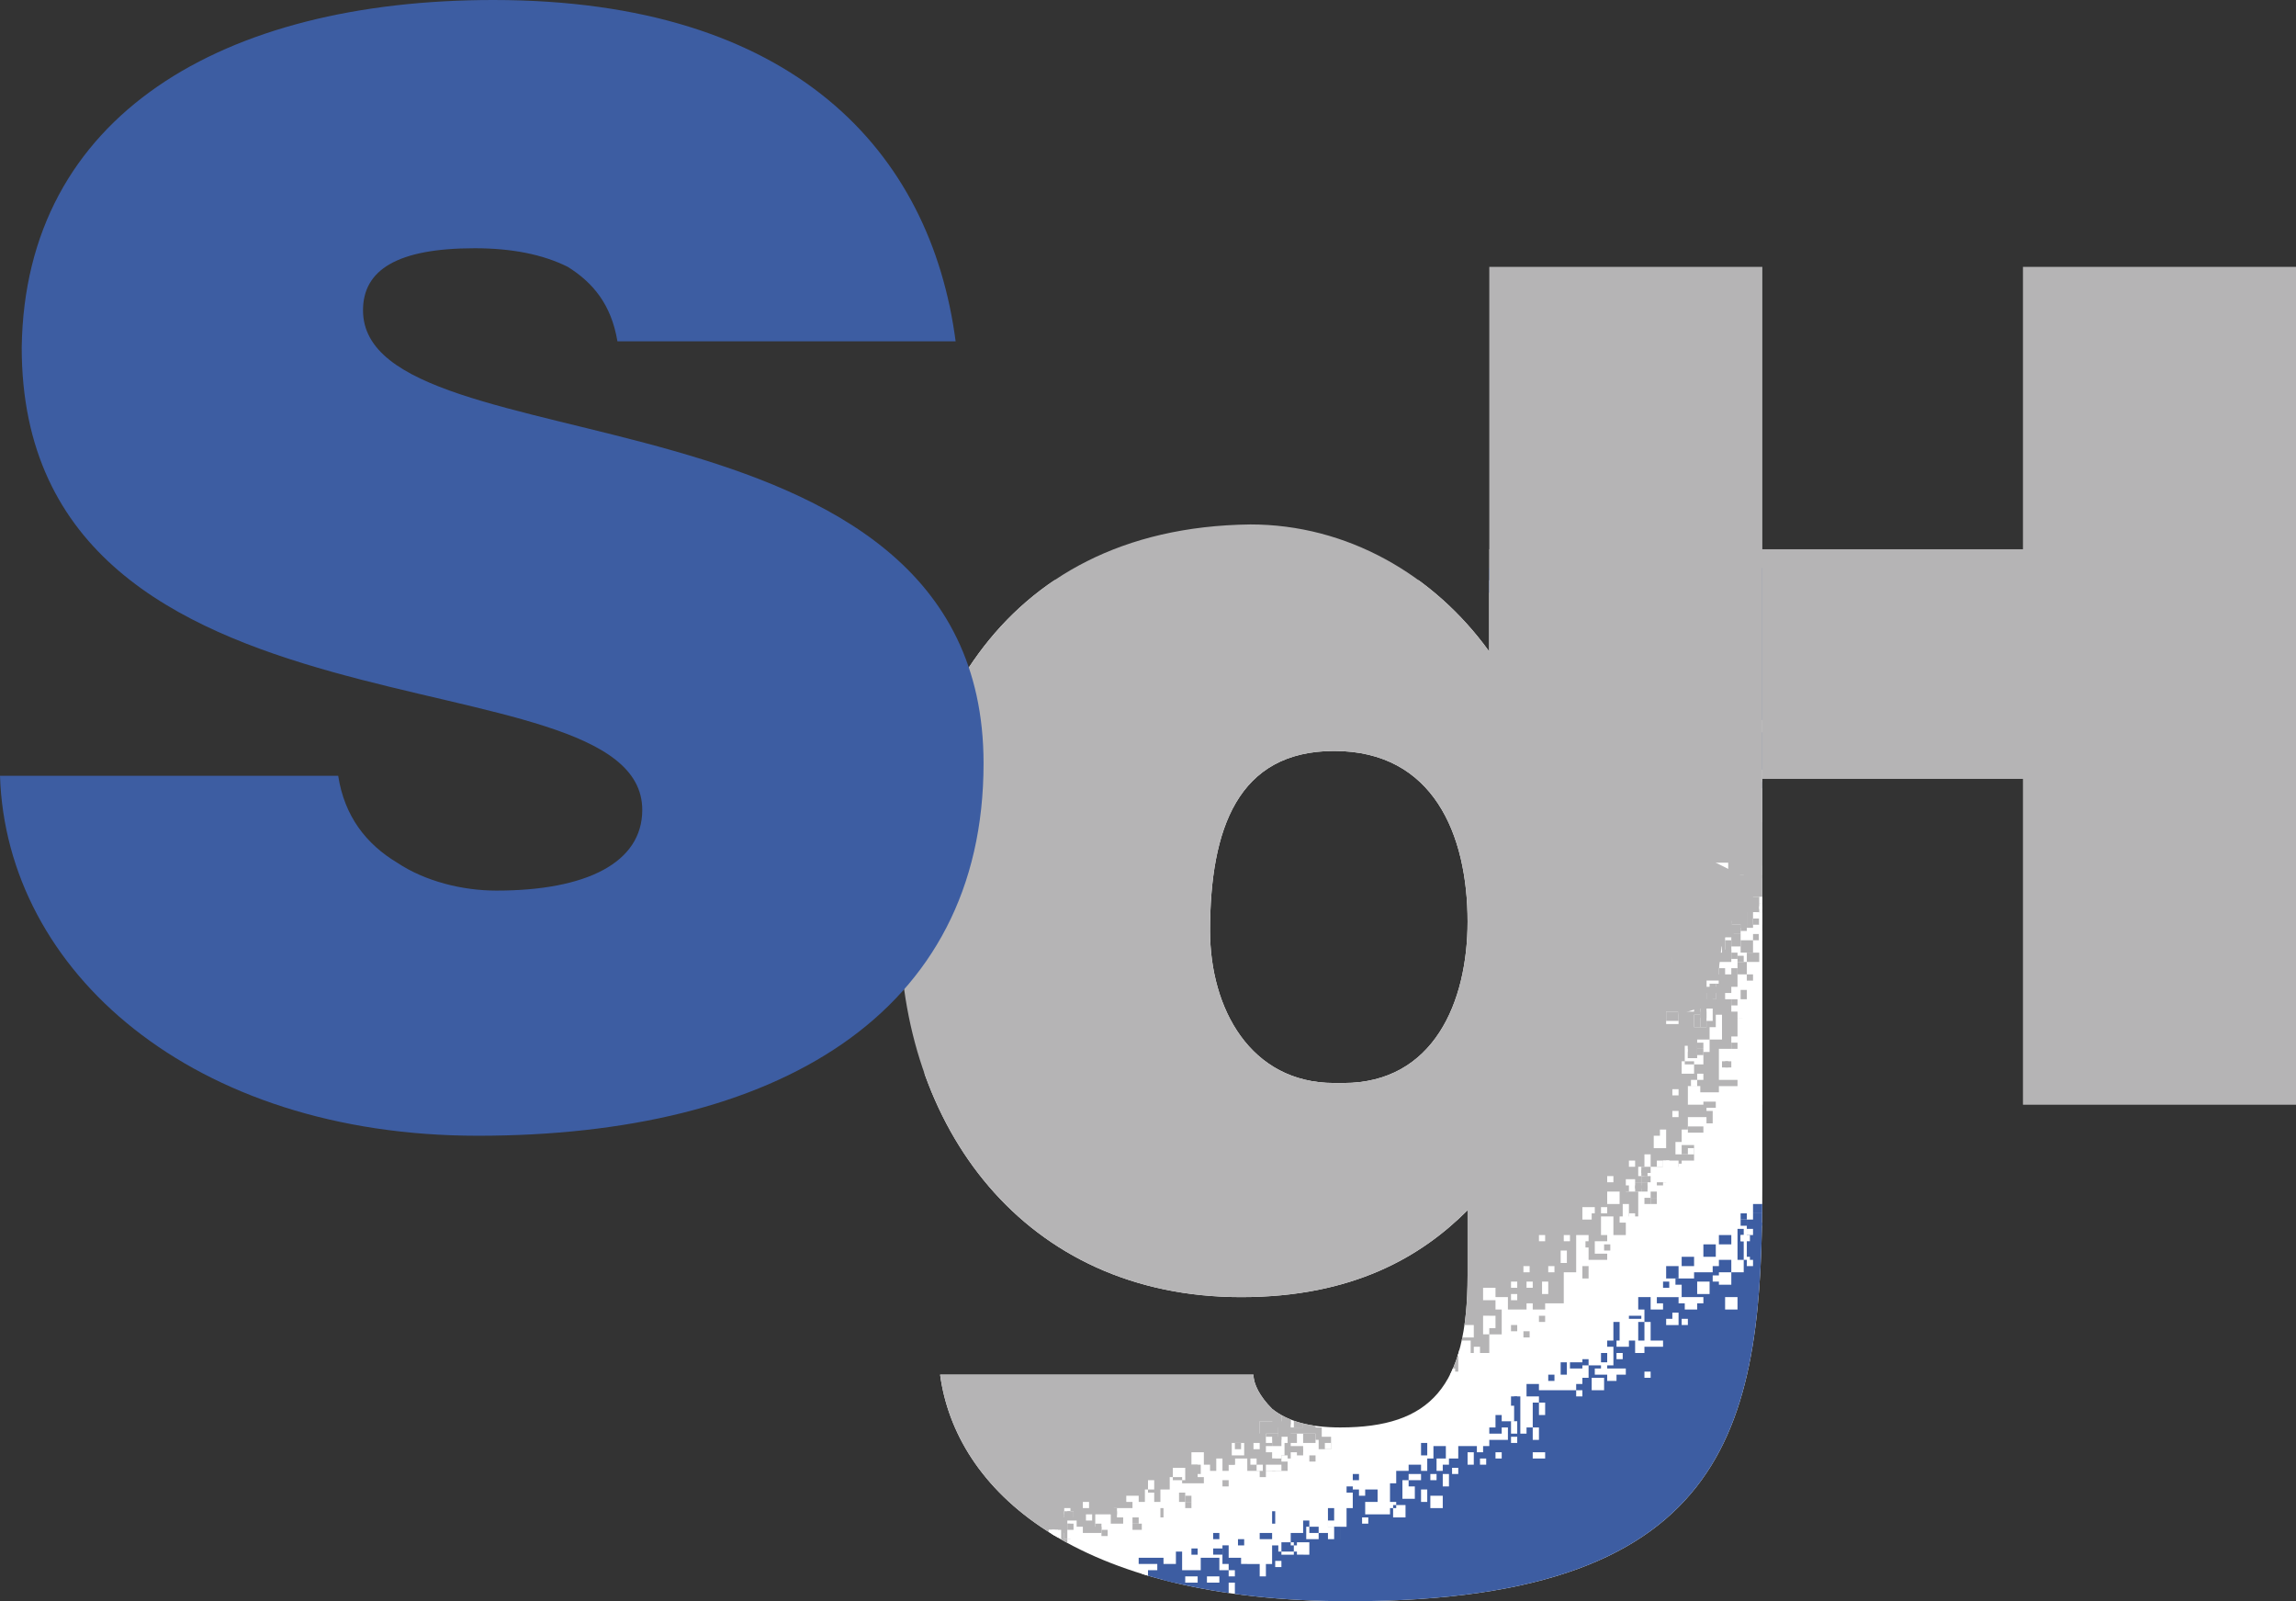 <?xml version="1.0" encoding="utf-8"?>
<!-- Generator: Adobe Illustrator 25.2.0, SVG Export Plug-In . SVG Version: 6.00 Build 0)  -->
<svg version="1.1" id="レイヤー_1" xmlns="http://www.w3.org/2000/svg" xmlns:xlink="http://www.w3.org/1999/xlink" x="0px"
	 y="0px" viewBox="0 0 74 51.6" style="enable-background:new 0 0 74 51.6;" xml:space="preserve">
<rect x="0" y="0" width="74" height="51.6" fill="#333333" stroke="none"/>
<style type="text/css">
	.st0{fill:#B5B4B5;}
	.st1{clip-path:url(#SVGID_2_);fill:#FFFFFF;}
	.st2{clip-path:url(#SVGID_2_);fill:#3D5DA2;}
	.st3{clip-path:url(#SVGID_2_);fill:#B5B4B5;}
	.st4{fill:#3D5DA2;}
</style>
<g>
	<g>
		<polygon class="st0" points="48,35.6 48,8.6 56.8,8.6 56.8,17.7 65.2,17.7 65.2,8.6 74,8.6 74,35.6 65.2,35.6 65.2,25.1 
			56.8,25.1 56.8,35.6 		"/>
		<g>
			<defs>
				<path id="SVGID_1_" d="M43,34.9c-2.7,0-4-2.4-4-4.9c0-3.3,0.9-5.8,4-5.8c3.2,0,4.3,2.7,4.3,5.5c0,2.6-1.1,5.2-4,5.2
					C43.2,34.9,43.1,34.9,43,34.9 M29,29.8c0,6.5,4,12,11,12c3.6,0,5.8-1.3,7.3-2.8v2.1c0,3.6-1.2,4.9-4.1,4.9c-1,0-1.7-0.2-2.2-0.6
					c-0.4-0.4-0.6-0.8-0.6-1.1H30.3c0.5,3.7,4.3,7.3,13.2,7.3c12.5,0,13.3-5.9,13.3-13.5V17.7H48v3.3c-1.8-2.5-4.6-4.1-7.7-4.1
					C32,17,29,23.6,29,29.8"/>
			</defs>
			<clipPath id="SVGID_2_">
				<use xlink:href="#SVGID_1_"  style="overflow:visible;"/>
			</clipPath>
			<rect x="29.8" y="18.7" class="st1" width="28.1" height="34.4"/>
			<polygon class="st2" points="60.4,32.2 60.4,32 60.3,32 60.1,32 60.1,32.2 60.1,32.4 60.3,32.4 60.4,32.4 			"/>
			<rect x="60.3" y="32.6" class="st2" width="0.2" height="0.2"/>
			<polygon class="st2" points="60.3,33.1 60.3,33.2 60.4,33.2 60.4,33.1 60.4,32.9 60.3,32.9 			"/>
			<polygon class="st2" points="60.3,31.2 60.1,31.2 59.9,31.2 59.9,31.4 60.1,31.4 60.3,31.4 			"/>
			<rect x="59.8" y="29.5" class="st2" width="0.2" height="0.2"/>
			<polygon class="st2" points="59.8,32.7 59.8,32.9 59.8,33.1 59.9,33.1 60.1,33.1 60.1,32.9 60.1,32.7 59.9,32.7 			"/>
			<polygon class="st2" points="59.6,31.9 59.6,32 59.6,32.2 59.8,32.2 59.9,32.2 59.9,32 59.9,31.9 59.8,31.9 			"/>
			<polygon class="st2" points="59.6,33.6 59.4,33.6 59.4,33.8 59.6,33.8 59.8,33.8 59.8,33.6 			"/>
			<polygon class="st2" points="59.4,28.8 59.4,28.9 59.6,28.9 59.6,28.8 59.6,28.6 59.4,28.6 			"/>
			<polygon class="st2" points="59.4,31 59.4,31.2 59.6,31.2 59.8,31.2 59.8,31 59.6,31 			"/>
			<rect x="59.4" y="32.6" class="st2" width="0.2" height="0.2"/>
			<polygon class="st2" points="59.2,29.3 59.2,29.5 59.2,29.6 59.4,29.6 59.6,29.6 59.6,29.5 59.6,29.3 59.4,29.3 			"/>
			<polygon class="st2" points="59.2,30.1 59.2,30.3 59.4,30.3 59.6,30.3 59.6,30.1 59.6,30 59.4,30 59.2,30 			"/>
			<rect x="59.2" y="35.7" class="st2" width="0.2" height="0.2"/>
			<polygon class="st2" points="59.1,34.8 59.1,35 59.1,35.1 59.2,35.1 59.4,35.1 59.4,35 59.4,34.8 59.2,34.8 			"/>
			<polygon class="st2" points="59.1,29.3 58.9,29.3 58.7,29.3 58.7,29.5 58.9,29.5 59.1,29.5 			"/>
			<polygon class="st2" points="58.7,28.8 58.7,28.9 58.9,28.9 59.1,28.9 59.1,28.8 58.9,28.8 			"/>
			<rect x="58.7" y="35" class="st2" width="0.2" height="0.2"/>
			<polygon class="st2" points="58.7,35.5 58.7,35.7 58.9,35.7 59.1,35.7 59.1,35.5 59.1,35.3 58.9,35.3 58.7,35.3 			"/>
			<polygon class="st2" points="58.4,36.9 58.2,36.9 58,36.9 58,37 58,37.2 58.2,37.2 58.4,37.2 58.4,37 			"/>
			<polygon class="st2" points="58,36.3 58,36.5 58,36.7 58.2,36.7 58.4,36.7 58.4,36.5 58.4,36.3 58.2,36.3 			"/>
			<polygon class="st2" points="57.7,37.4 57.5,37.4 57.3,37.4 57.3,37.6 57.3,37.7 57.5,37.7 57.7,37.7 57.7,37.6 			"/>
			<rect x="57.2" y="25.2" class="st2" width="0.2" height="0.2"/>
			<polygon class="st2" points="57.2,38.1 57.2,38.2 57.3,38.2 57.5,38.2 57.5,38.1 57.5,37.9 57.3,37.9 57.2,37.9 			"/>
			<polygon class="st2" points="57,25 56.8,25 56.8,25.2 57,25.2 57.2,25.2 57.2,25 			"/>
			<rect x="57" y="25.7" class="st2" width="0.2" height="0.2"/>
			<rect x="57" y="38.4" class="st2" width="0.2" height="0.2"/>
			<rect x="56.7" y="25.2" class="st2" width="0.2" height="0.2"/>
			<polygon class="st2" points="56.5,25 56.5,24.8 56.3,24.8 56.3,25 56.3,25.2 56.5,25.2 			"/>
			<polygon class="st2" points="56.8,39.1 56.8,38.9 56.8,38.8 56.7,38.8 56.5,38.8 56.5,38.9 56.5,39.1 56.7,39.1 			"/>
			<polygon class="st2" points="56.8,39.5 56.8,39.3 56.8,39.1 56.7,39.1 56.5,39.1 56.5,39.3 56.5,39.5 56.7,39.5 			"/>
			<polygon class="st2" points="56.7,40.5 56.7,39.3 56.7,39.3 56.5,39.3 56.3,39.3 56.3,39.3 56.3,40.5 56.5,40.5 			"/>
			<polygon class="st2" points="55.6,23.9 55.6,24.1 55.6,24.3 55.6,24.5 55.8,24.5 56,24.5 56,24.3 56,24.1 56,23.9 55.8,23.9 			
				"/>
			<polygon class="st2" points="55.4,40 55.4,40.1 55.6,40.1 55.8,40.1 55.8,40 55.8,39.8 55.6,39.8 55.4,39.8 			"/>
			<polygon class="st2" points="55.1,23.1 55.1,23.3 55.3,23.3 55.4,23.3 55.4,23.1 55.3,23.1 			"/>
			<polygon class="st2" points="54.9,23.4 54.9,23.6 55.1,23.6 55.1,23.4 55.1,23.3 54.9,23.3 			"/>
			<polygon class="st2" points="54.9,40.1 54.9,40.3 54.9,40.5 55.1,40.5 55.3,40.5 55.3,40.3 55.3,40.1 55.1,40.1 			"/>
			<polygon class="st2" points="54.6,22.6 54.6,22.7 54.6,22.9 54.8,22.9 54.9,22.9 54.9,22.7 54.9,22.6 54.8,22.6 			"/>
			<polygon class="st2" points="54.2,40.6 54.2,40.8 54.4,40.8 54.6,40.8 54.6,40.6 54.6,40.5 54.4,40.5 54.2,40.5 			"/>
			<rect x="54.1" y="21.7" class="st2" width="0.2" height="0.2"/>
			<rect x="54.1" y="22.4" class="st2" width="0.2" height="0.2"/>
			<polygon class="st2" points="53.7,22 53.7,22.2 53.9,22.2 54.1,22.2 54.1,22 53.9,22 			"/>
			<polygon class="st2" points="47.7,18.9 47.7,18.8 47.5,18.8 47.4,18.8 47.4,18.9 47.5,18.9 			"/>
			<polygon class="st2" points="53.7,41 53.7,41.2 53.9,41.2 54.1,41.2 54.1,41 54.1,40.8 53.9,40.8 53.7,40.8 			"/>
			<rect x="53.6" y="41.3" class="st2" width="0.2" height="0.2"/>
			<rect x="56.3" y="39.6" class="st1" width="0.2" height="0.2"/>
			<rect x="56.1" y="39.3" class="st2" width="0.2" height="0.2"/>
			<rect x="56.1" y="39.1" class="st2" width="0.2" height="0.2"/>
			<polygon class="st2" points="52.7,42.4 52.5,42.4 52.5,42.5 52.7,42.5 52.9,42.5 52.9,42.4 			"/>
			<rect x="52.2" y="21" class="st2" width="0.2" height="0.2"/>
			<rect x="48.9" y="19.3" class="st2" width="0.2" height="0.2"/>
			<rect x="48.9" y="19.5" class="st2" width="0.2" height="0.2"/>
			<rect x="47" y="18.6" class="st2" width="0.2" height="0.2"/>
			<rect x="49.4" y="19.8" class="st2" width="0.2" height="0.2"/>
			<polygon class="st2" points="51,44.1 51,43.9 50.8,43.9 50.6,43.9 50.6,44.1 50.8,44.1 			"/>
			<polygon class="st2" points="50.5,44.1 50.5,43.9 50.3,43.9 50.3,44.1 50.3,44.3 50.5,44.3 			"/>
			<rect x="49.9" y="44.3" class="st2" width="0.2" height="0.2"/>
			<polygon class="st2" points="48.9,45.1 48.9,45 48.7,45 48.7,45.1 48.7,45.3 48.9,45.3 			"/>
			<polygon class="st2" points="46,46.7 46,46.5 45.8,46.5 45.8,46.7 45.8,46.9 46,46.9 			"/>
			<rect x="43.6" y="47.5" class="st2" width="0.2" height="0.2"/>
			<rect x="43.4" y="47.9" class="st2" width="0.2" height="0.2"/>
			<rect x="32.7" y="52" class="st2" width="0.2" height="0.2"/>
			<rect x="32.4" y="52.4" class="st2" width="0.2" height="0.2"/>
			<rect x="30" y="53.1" class="st2" width="0.2" height="0.2"/>
			<path class="st2" d="M74.9,18.3h-9h-0.2h-0.2h-0.2h-0.2h-0.2h-0.2h-0.2h-0.2h-0.2h-1.9h-0.2h-0.2H62h-0.2h-0.2h-0.2h-0.2h-0.2H61
				h-0.2h-0.2h-0.2h-0.2h-0.2h-0.2h-0.2h-0.2h-0.2h-0.2h-0.2h-0.2h-0.2h-0.2h-0.2h-0.2H58h-0.2h-0.2h-0.2h-0.2h-0.2H57h-0.2h-0.2
				h-0.2h-0.2h-0.2H56h-0.2h-0.2h-0.2h-0.2h-0.2h-0.2h-0.2h-0.2h-0.2h-0.2h-0.2h-0.2h-0.2h-0.2h-0.2h-0.2H53h-0.2h-0.2h-0.2h-0.2
				h-0.2H52h-0.2h-0.2h-0.2h-0.2h-0.2H51h-0.2h-0.2h-0.2h-0.2h-0.2h-0.2h-0.2h-0.2h-0.2h-0.2h-0.2h-0.2h-0.2h-0.2h-0.2h-0.2H48h-0.2
				h-0.2h-0.2h-0.2h-0.2H47h-0.2h-0.2h-0.2h-0.2v0.2h0.2v0.2h0.2v-0.2h0.2v0.2H47v-0.2h0.2v0.2h0.2h0.2h0.2h0.2H48v0.2v0.2h0.2v0.2
				h0.2v-0.2h0.2h0.2v0.2h0.2h0.2v0.2h0.2h0.2v0.3h0.2v0.2h0.2h0.2h0.2v-0.2h0.2h0.2v0.2V20h0.2v0.2h-0.2v0.2h0.2v0.2h0.2v0.2H51
				v-0.2h0.2v-0.2v-0.2h0.2v0.2v0.2v0.2h0.2h0.2v-0.2v-0.2h0.2v-0.2H52h0.2v0.2h0.2h0.2v0.2h-0.2h-0.2v-0.2H52h-0.2v0.2v0.2H52h0.2
				v0.2h0.2h0.2V21v0.2h0.2v0.2h-0.2v0.2v0.2h0.2v-0.2h0.2H53v0.2v0.2h0.2v-0.2v-0.2h0.2h0.2v-0.2h0.2v0.2v0.2h0.2h0.2v-0.2h0.2
				v-0.2h0.2v0.2v0.2v0.2V22v0.2v0.2h0.2h0.2h0.2h0.2h0.2v0.2v0.2v0.2h0.2h0.2h0.2v0.2v0.2H56v-0.2h0.2h0.2v0.2h-0.2H56v0.2h-0.2
				h-0.2v0.2v0.2h0.2H56v0.2h0.2h0.2v0.2v0.2h-0.2v0.2h0.2h0.2h0.2v0.2v0.2h0.2H57h0.2h0.2h0.2V25v0.2v0.2h-0.2v0.2v0.2v0.2h0.2h0.2
				v-0.2v-0.2v-0.2h0.2H58h0.2v0.2H58h-0.2v0.2v0.2V26h-0.2v0.2h0.2H58V26v-0.2h0.2V26h0.2v-0.2v-0.2h0.2v0.2V26h-0.2v0.2v0.2h0.2
				v0.2v0.2h-0.2v0.2h0.2h0.2v-0.2h0.2v-0.2h0.2h0.2h0.2h0.2h0.2v0.2v0.2V27v0.2h-0.2h-0.2V27v-0.2h-0.2h-0.2h-0.2V27v0.2h0.2h0.2
				v0.2v0.2h0.2h0.2h0.2h0.2v0.2v0.2v0.2h-0.2v-0.2h-0.2h-0.2h-0.2h-0.2v-0.2h-0.2h-0.2v0.2v0.2h0.2h0.2v0.2v0.2h0.2h0.2v-0.2v-0.2
				h0.2v0.2v0.2h0.2h0.2h0.2v-0.2h0.2h0.2h0.2h0.2H61h0.2v0.2H61h-0.2h-0.2h-0.2v0.2v0.2v0.2v0.2h-0.2v-0.2v-0.2v-0.2h-0.2h-0.2v0.2
				v0.2v0.2v0.2h0.2v0.2v0.2h0.2h0.2h0.2h0.2v-0.2v-0.2H61h0.2v0.2v0.2v0.2H61V30h-0.2v-0.2h-0.2h-0.2h-0.2V30v0.2h0.2h0.2h0.2v0.2
				v0.2h-0.2h-0.2h-0.2v0.2h0.2v0.2V31v0.2h0.2h0.2V31v-0.2v-0.2H61h0.2v0.2V31H61v0.2v0.2v0.2h-0.2h-0.2h-0.2h-0.2v0.2v0.2h0.2h0.2
				h0.2H61V32v0.2h-0.2h-0.2v0.2h0.2H61v0.2v0.2h-0.2h-0.2v0.2v0.2v0.2v0.2h-0.2h-0.2h-0.2v0.2v0.2h-0.2h-0.2v0.2h0.2h0.2v0.2v0.2
				h0.2v0.2v0.2h-0.2h-0.2v-0.2h-0.2h-0.2v0.2v0.2h0.2V35v0.2v0.2h-0.2h-0.2v0.2h0.2v0.2v0.2V36h-0.2v0.2v0.2h-0.2h-0.2h-0.2v-0.2
				h0.2h0.2V36v-0.2h-0.2h-0.2V36h-0.2h-0.2v0.2v0.2h0.2v0.2v0.2h-0.2v0.2V37h0.2h0.2h0.2v0.2v0.2h-0.2h-0.2v-0.2h-0.2h-0.2v0.2v0.2
				h0.2h0.2v0.2h-0.2h-0.2h-0.2v-0.2v-0.2H58h-0.2v0.2v0.2h-0.2v0.2v0.2h0.2v0.2h-0.2v0.2v0.2v0.2h-0.2h-0.2h-0.2v0.2v0.2H57h-0.2
				h-0.2v0.2v0.2v0.2v0.2h-0.2V40h0.2v0.2v0.2h-0.2v0.2h-0.2v-0.2v-0.2V40v-0.2v-0.2h-0.2H56v0.2V40v0.2v0.2v0.2h0.2v0.2v0.2H56
				h-0.2v-0.2v-0.2h-0.2h-0.2v0.2h-0.2v0.2h-0.2h-0.2h-0.2V41v0.2h-0.2h-0.2h-0.2v0.2h0.2v0.2v0.2h-0.2h-0.2h-0.2h-0.2v0.2h0.2V42
				v0.2h-0.2h-0.2V42v-0.2h-0.2h-0.2V42v0.2h0.2v0.2v0.2h0.2v0.2v0.2v0.2h0.2h0.2v0.2h-0.2h-0.2h-0.2v-0.2v-0.2v-0.2v-0.2h-0.2H53
				h-0.2v0.2v0.2v0.2h-0.2h-0.2h-0.2v-0.2v-0.2v-0.2h-0.2v0.2v0.2v0.2H52h-0.2v0.2H52v0.2v0.2v0.2h-0.2v-0.2v-0.2h-0.2v0.2v0.2h-0.2
				h-0.2v-0.2h-0.2H51v0.2h0.2v0.2v0.2v0.2H51h-0.2v0.2h-0.2h-0.2h-0.2h-0.2v0.2h0.2h0.2v0.2V45h-0.2h-0.2v-0.2h-0.2h-0.2v-0.2h-0.2
				h-0.2v0.2V45h0.2h0.2v0.2h0.2v0.2v0.2h-0.2v-0.2v-0.2h-0.2v0.2v0.2v0.2v0.2h-0.2h-0.2v-0.2v-0.2v-0.2v-0.2V45h-0.2v0.2v0.2v0.2
				v0.2h-0.2h-0.2v-0.2h-0.2v0.2v0.2h-0.2h-0.2H48V46v0.2h0.2h0.2V46h0.2v0.2v0.2h-0.3H48v0.2h-0.2v0.2h-0.2v-0.2h-0.2h-0.2h-0.2
				v0.2v0.2H47h-0.2h-0.2v-0.2v-0.2h-0.2h-0.2v0.2v0.2h-0.2V47v0.2H46v0.2h-0.2v-0.2h-0.2h-0.2v0.2h-0.2h-0.2v0.2v0.2h-0.2v0.2v0.2
				v0.2h0.2v0.2h-0.2v-0.2h-0.2h-0.2v-0.2v-0.2h-0.2h-0.2v0.2h-0.2v-0.2h-0.2v0.2v0.2v0.2h-0.2v0.2v0.2v0.2h-0.2v0.2v0.2h-0.2v-0.2
				v-0.2h-0.2v-0.2h0.2v-0.2h-0.2v-0.2H43v0.2h-0.2v0.2v0.2v0.2h-0.2h-0.2h-0.2v-0.2v-0.2h-0.2v0.2v0.2H42h-0.2h-0.2v0.2v0.2h0.2
				v0.2h-0.2h-0.2h-0.2v-0.2h-0.2v0.2v0.2v0.2H41h-0.2v0.2v0.2h-0.2v-0.2v-0.2h-0.2h-0.2v0.2h-0.2v0.2h0.2v0.2h0.2v0.2v0.2V51h-0.2
				v-0.2v-0.2v-0.2h-0.2v-0.2h-0.2h-0.2v-0.2v-0.2h-0.2v0.2v0.2v0.2h0.2v0.2h0.2v0.2h-0.2v-0.2h-0.3v-0.2v-0.2h-0.2h-0.2h-0.2v0.2
				v0.2h-0.2h-0.2h-0.2v-0.2v-0.2v-0.2h-0.2v0.2v0.2h-0.2h-0.2v-0.2h-0.2h-0.2h-0.2h-0.2v0.2h0.2h0.2h0.2v0.2h-0.2v0.2V51h0.2h0.2
				v0.2h-0.2h-0.2h-0.2v0.2v0.2h0.2v0.2h-0.2h-0.2v-0.2H37h-0.2v-0.2v-0.2V51H37h0.2v-0.2h0.2v-0.2h-0.2H37v0.2h-0.2h-0.2h-0.2h-0.2
				V51h0.2h0.2v0.2v0.2h-0.2h-0.2v0.2h0.2v0.2v0.2h-0.2h-0.2v-0.2H36v-0.2v-0.2h-0.2v0.2v0.2h-0.2h-0.2h-0.2v0.2h-0.2V52h0.2v0.2
				v0.2h0.2v0.2h-0.2h-0.2v-0.2h-0.2h-0.2v-0.2h-0.2h-0.2v0.2h-0.2h-0.2v-0.2h-0.2h-0.2v0.2h-0.2v0.2v0.2h-0.2v-0.2h-0.2h-0.2h-0.2
				h-0.2v0.2v0.2h-0.2v0.2v0.2h-0.2h-0.2v-0.2h0.2v-0.2h-0.2H32h-0.2h-0.2h-0.2v0.2v0.2h-0.2v0.2h-0.2h-0.3v-0.2h-0.7v0.2h-1v0.2
				h-0.2h-0.2v0.2h-0.2v0.2h0.2h0.2h2.2h0.2h0.2h0.2h0.2H32h0.2h0.2h0.2h0.2h0.2h0.2h0.2h0.2h0.2h0.2h0.2h0.2h0.2h0.2h0.2h0.2h0.2
				h0.2h0.2h0.2h0.2h0.2H36h0.2h0.2h0.2h0.2h0.2H37h0.2h0.2h0.2h0.2h0.2h0.2h0.2h0.2h0.2h0.2h0.2h0.2h0.2h0.2h0.2h0.2h0.2h0.2h0.2
				h0.2h0.2h0.2H41h0.2h0.2h0.2h0.2h0.2H42h0.2h0.2h0.2h0.2h0.2H43h0.2h0.2h0.2h0.2h0.2h0.2h0.2h0.2h0.2h0.2h0.2h0.2h0.2h0.2h0.2
				h0.2H46h0.2h0.2h0.2h0.2h0.2H47h0.2h0.2h0.2h0.2h0.2H48h0.2h0.2h0.2h0.2h0.2h0.2h0.2h0.2h0.2h0.2h0.2h0.2h0.2h0.2h0.2h0.2H51h0.2
				h0.2h0.2h0.2h0.2H52h0.2h0.2h0.2h0.2h0.2H53h0.2h0.2h0.2h0.2h0.2h0.2h0.2h0.2h0.2h0.2h0.2h0.2h0.2h0.2h0.2h0.2H56h0.2h0.2h0.2
				h0.2h0.2H57h0.2h0.2h0.2h0.2h0.2H58h0.2h0.2h0.2h0.2h0.2h0.2h0.2h0.2h0.2h0.2h0.2h0.2h0.2h0.2h0.2h0.2H61h0.2h0.2h0.2h0.2h0.2H62
				h0.2h0.2h0.2h1.9h0.2h0.2h0.2h0.2h0.2h0.2h0.2h0.2H66h9L74.9,18.3z M37,50.6v0.2 M56.8,23.4v0.2h-0.2v0.2h-0.2h-0.2v-0.2h0.2
				v-0.2v-0.2h0.2h0.2V23.4z M57.3,24.5h-0.2v-0.2h0.2V24.5z M58.9,26.2h-0.2V26h0.2V26.2z M59.1,25.5h-0.2h-0.2v-0.2h0.2h0.2h0.2
				v0.2H59.1z M59.4,26.4h-0.2v-0.2h0.2V26.4z M60.1,26.2h-0.2h-0.2V26h0.2h0.2V26.2z M60.6,27.6h-0.2v0.2h-0.2v-0.2v-0.2h0.2h0.2
				V27.6z M61,27.9h-0.2v-0.2H61V27.9z M35.6,52v0.2h-0.2V52v-0.2h0.2V52z M36.2,52.2v0.2H36h-0.2v-0.2V52H36h0.2V52.2z M36.8,52
				v0.2h-0.2V52v-0.2h0.2V52z M37.9,52h-0.2v-0.2h0.2V52z M38.1,51.5h-0.2v-0.2h0.2V51.5z M38.2,51v-0.2h0.2h0.2V51h-0.2H38.2z
				 M38.7,51.5v0.2h-0.2h-0.2v-0.2v-0.2h0.2h0.2V51.5z M39.3,51h-0.2h-0.2v-0.2h0.2h0.2V51z M39.8,51.2v0.2h-0.2v-0.2V51h0.2V51.2z
				 M41.3,50.5h-0.2v-0.2h0.2V50.5z M41.7,49.9v0.2h-0.2h-0.2v-0.2v-0.2h0.2h0.2V49.9z M42.2,49.9v0.2H42h-0.2v-0.2v-0.2H42h0.2
				V49.9z M42.5,49.4v0.2h-0.2h-0.2v-0.2v-0.2h0.2h0.2V49.4z M43.2,49.4v0.2H43h-0.2v-0.2v-0.2H43h0.2V49.4z M44.1,49.1h-0.2v-0.2
				h0.2V49.1z M44.8,48.6v0.2h-0.2h-0.2h-0.2h-0.2v-0.2v-0.2h0.2h0.2h0.2h0.2V48.6z M45.3,48.7v0.2h-0.2h-0.2v-0.2v-0.2h0.2h0.2
				V48.7z M45.6,47.7h-0.2v0.2h0.2v0.2v0.2h-0.2h-0.2v-0.2v-0.2v-0.2h0.2v-0.2h0.2h0.2v0.2H45.6z M46,48.2v0.2h-0.2v-0.2v-0.2H46
				V48.2z M46.1,47.5h0.2v0.2h-0.2V47.5z M46.5,48.4v0.2h-0.2h-0.2v-0.2v-0.2h0.2h0.2V48.4z M46.7,47.7v0.2h-0.2v-0.2v-0.2h0.2V47.7
				z M46.7,47.2h-0.2v0.2h-0.2v-0.2V47h0.2h0.2V47.2z M47,47.5h-0.2v-0.2H47V47.5z M47.5,47v0.2h-0.2V47v-0.2h0.2V47z M47.9,47.2
				h-0.2V47h0.2V47.2z M48.4,47h-0.2v-0.2h0.2V47z M48.9,46.5h-0.2v-0.2h0.2V46.5z M48.9,46v0.2h-0.2V46v-0.2h0.2V46z M49.2,46.2
				h-0.2V46h0.2V46.2z M49.4,46.2V46h0.2v0.2v0.2h-0.2V46.2z M49.8,47h-0.2h-0.2v-0.2h0.2h0.2V47z M51,45h-0.2v-0.2H51V45z
				 M51.1,44.6H51v-0.2h0.2V44.6z M51.7,44.6v0.2h-0.2h-0.2v-0.2v-0.2h0.2h0.2V44.6z M52.3,44.3h-0.2v0.2H52h-0.2v-0.2h-0.2h-0.2
				v-0.2h0.2v-0.2h0.2v0.2H52h0.2h0.2V44.3z M52.3,43.8h-0.2v-0.2h0.2V43.8z M52.5,43.4h-0.2h-0.2v-0.2h0.2h0.2V43.4z M52.9,43.6
				h-0.2v-0.2v-0.2h0.2H53v0.2v0.2H52.9z M53.2,44.4H53v-0.2h0.2V44.4z M54.1,42.5v0.2h-0.2h-0.2v-0.2h0.2v-0.2h0.2V42.5z
				 M54.4,42.7h-0.2v-0.2h0.2V42.7z M54.9,42h-0.2v0.2h-0.2h-0.2V42h-0.2v-0.2h0.2h0.2h0.2h0.2V42z M55.1,41.5v0.2h-0.2h-0.2v-0.2
				v-0.2h0.2h0.2V41.5z M55.4,41.3h-0.2v-0.2h0.2V41h0.2h0.2v0.2v0.2h-0.2H55.4z M56,42v0.2h-0.2h-0.2V42v-0.2h0.2H56V42z
				 M56.5,40.8h-0.2v-0.2h0.2V40.8z M56.8,39.3H57h0.2v0.2H57h-0.2V39.3z M57.2,40.5v0.2H57h-0.2v-0.2v-0.2H57h0.2V40.5z M57.5,40
				v0.2h-0.2h-0.2V40v-0.2h0.2h0.2V40z M57.7,39.4h-0.2h-0.2v-0.2h0.2h0.2V39.4z M58,39.6h-0.2v-0.2H58V39.6z M58.4,39.1v0.2h-0.2
				H58v-0.2v-0.2h0.2h0.2V39.1z M58.5,38.1v0.2h-0.2h-0.2v-0.2v-0.2h0.2h0.2V38.1z M59.1,38.2h-0.2h-0.2v-0.2h0.2h0.2V38.2z
				 M59.6,36.9V37v0.2h-0.2V37v-0.2v-0.2h0.2V36.9z M59.9,35.8V36h-0.2v-0.2v-0.2h0.2V35.8z M60.4,34.4v-0.2v-0.2h0.2v0.2v0.2v0.2
				h-0.2V34.4z M60.4,36v0.2h-0.2h-0.2V36v-0.2h0.2h0.2V36z M60.8,35v0.2h-0.2h-0.2V35v-0.2h0.2h0.2V35z M60.8,33.8v0.2h-0.2h-0.2
				v-0.2h0.2v-0.2h0.2V33.8z M61.1,33.4v0.2H61v-0.2v-0.2h0.2V33.4z M61.1,33.1H61v-0.2h0.2V33.1z M61.3,31.9h-0.2v-0.2h0.2V31.9z
				 M61.3,30.5h-0.2v-0.2h0.2V30.5z"/>
			<polygon class="st2" points="41.1,48.9 41.1,48.7 41,48.7 41,48.9 41,49.1 41.1,49.1 			"/>
			<polygon class="st2" points="41,49.6 41,49.4 40.8,49.4 40.6,49.4 40.6,49.6 40.8,49.6 			"/>
			<rect x="39.9" y="49.6" class="st2" width="0.2" height="0.2"/>
			<polygon class="st2" points="39.4,50.1 39.4,49.9 39.3,49.9 39.1,49.9 39.1,50.1 39.3,50.1 			"/>
			<rect x="39.1" y="49.4" class="st2" width="0.2" height="0.2"/>
			<rect x="38.4" y="49.9" class="st2" width="0.2" height="0.2"/>
			<rect x="37.5" y="50.9" class="st2" width="0.4" height="0.2"/>
			<rect x="36.8" y="50.7" class="st1" width="0.2" height="0.2"/>
			<polygon class="st2" points="31,52.9 30.8,52.9 30.6,52.9 30.6,53.1 30.8,53.1 31,53.1 31.2,53.1 31.2,52.9 			"/>
			<polygon class="st2" points="34.6,51.8 34.6,51.7 34.6,51.5 34.8,51.5 34.8,51.7 34.9,51.7 34.9,51.5 34.9,51.3 34.8,51.3 
				34.6,51.3 34.4,51.3 34.3,51.3 34.3,51.5 34.3,51.7 34.3,51.8 34.4,51.8 			"/>
			<polygon class="st2" points="33.4,51.8 33.4,51.7 33.2,51.7 33.2,51.8 33.2,52 33.4,52 			"/>
			<polygon class="st2" points="28.8,53.2 28.6,53.2 28.6,53.4 28.6,53.6 28.8,53.6 28.8,53.4 			"/>
			<polygon class="st2" points="32,52.7 32,52.5 32,52.4 31.9,52.4 31.9,52.5 31.9,52.7 31.9,52.9 32,52.9 			"/>
			<rect x="31.2" y="53.1" class="st2" width="0.2" height="0.2"/>
			<rect x="56.1" y="39.8" class="st1" width="0.2" height="0.2"/>
			<rect x="56.1" y="39.8" class="st1" width="0.3" height="0.2"/>
			<polygon class="st3" points="56.1,31.9 56.1,32 56.1,32.2 56.3,32.2 56.3,32 56.3,31.9 			"/>
			<path class="st3" d="M57.1,27.6V16.5H28.7v27.1l0,7.9h1.4h0.2v0.2h0.2h0.2v-0.2v-0.2v-0.2V51v-0.2h0.2V51v0.2v0.2H31h0.2v-0.2V51
				v-0.2h0.2h0.2V51v0.2h0.2h0.2V51v-0.2H32v-0.2v-0.2h0.2h0.2v0.2h0.2h0.2v0.2V51v0.2h0.2V51v-0.2h0.2v-0.2v-0.2h0.2v-0.2h-0.2
				h-0.2v-0.2v-0.2h0.2h0.2v0.2l0.2-0.5l0.2,0.2v-0.2v-0.2h0.2h0.2v0.2v0.2h0.2v-0.2l0-0.5h0.3v0.2h0.2v0.2h0.2h0.2h0.2v-0.2h-0.2
				v-0.2v-0.2h0.2h0.2h0.2v-0.2h0.2v-0.2h0.2H36v0.2h0.5v-0.2h-0.2v-0.2h0.2h0.2v0.2h0.2v-0.2v-0.2H37h0.2v0.2v0.2h0.2v-0.2v-0.2
				h0.3v-0.2v-0.2h0.2h0.2v0.2h0.7v0v-0.2h-0.2v-0.2v-0.2h-0.2v-0.2v-0.2h0.2h0.2v0.2v0.2h0.2v0.2h0.2h0.2h0.2v-0.2h0.2v-0.2v-0.2
				V47h0.2h0.2v0.2v0.2h0.2h0.2v0.2h0.2h0v-0.2h0.3V47H41v-0.2h-0.2v-0.2H41v-0.2h-0.2v-0.2v-0.2l-0.2,0.2V46v-0.2h0.2H41V46h0.2
				v0.2v0.2h0.2v0.2v0.2v0.2h0.2v-0.2h0.2h0.2v-0.2h-0.2h-0.2v-0.2v-0.2h0.2h0.2v0.2H42v-0.2h0.2h0.2v0.2h0.2v-0.2V46h-0.2v-0.2
				h-0.2v-0.2v-0.2h0.2h0.2v-0.2h0.2h0.2v0.2H43h0.2v-0.2v-0.2h0.2V45h0.2v-0.2h0.2h0.2v-0.2v-0.2h0.2h0.2v0.2v0.2h-0.2h-0.2V45v0.2
				h-0.2h-0.2v0.2h0.2h0.2h0.2v-0.2h0.2V45h0.2h0.2h0.2v-0.2h0.2h0.2v-0.2v-0.2h0.2h0.2h0.2h0.2H46h0.2v-0.2v-0.2H46v0.2h-0.2h-0.2
				h-0.2v-0.2v-0.2h0.2h0.2v-0.2H46h0.2h0.2v0.2v0.2h0.2h0.2v0.2h0.2v-0.2v-0.2v-0.2H47v-0.2v-0.2h0.2h0.2v0.2v0.2h0.2h0.2h0.2v-0.2
				v-0.2v-0.2h-0.2v-0.2v-0.2v-0.2h0.2H48h0.2v0.2v0.2H48v0.2h0.2h0.2v-0.2v-0.2v-0.2v-0.2h-0.2v-0.2v-0.2h0.2h0.2v0.2v0.2h0.2h0.2
				h0.2v-0.2v-0.2V42h0.2v0.2h0.2h0.2V42h0.2h0.2h0.2v-0.2v-0.2v-0.2v-0.2v-0.2h0.2h0.2V41v-0.2h0.2V41v0.2h0.2V41H51h0.2v-0.2H51
				h-0.2v-0.2v-0.2v-0.2H51h0.2v0.2v0.2h0.2h0.2h0.2v-0.2h-0.2h-0.2v-0.2v-0.2V40h0.2h0.2v-0.2h-0.2v-0.2v-0.2v-0.2h0.2h0.2v0.2v0.2
				v0.2H52h0.2h0.2v-0.2v-0.2h-0.2v-0.2h0.2h0.2h0.2v-0.2v-0.2v-0.2v-0.2h-0.2h-0.2v-0.2v-0.2h0.2h0.2v-0.2v-0.2h0.2v-0.2v-0.2H53
				h0.2v0.2v0.2h0.2h0.2v-0.2h0.2v0.2h0.2h0.2v-0.2h0.2h0.2v-0.2h-0.2h-0.2h-0.2v-0.2v-0.2h0.2V37v-0.2v-0.2v-0.2h0.2v-0.2v-0.2V36
				h0.2h0.2h0.2v0.2h0.2V36v-0.2h-0.2v-0.2h-0.2h-0.2h-0.2v-0.2v-0.2v-0.2h0.2h0.2v0.2h0.2h0.2h0.2v-0.2V35h0.2h0.2h0.2v-0.2h-0.2
				h-0.2h-0.2v-0.2v-0.2v-0.2v-0.2v-0.2h0.2h0.2v-0.2v-0.2h0.2v-0.2v-0.2v-0.2h0.2H56v-0.2h-0.2v-0.2v-0.2h-0.2h-0.2h-0.2v-0.2h0.2
				v-0.2h-0.2h-0.2V32v-0.2v-0.2h0.2h0.2v0.2V32h0.2h0.2v-0.2H56v-0.2v-0.2v-0.2h-0.2v0.2h-0.2h-0.2v-0.2v-0.2h0.2h0.2V31v-0.2v-0.2
				h-0.2v-0.2v-0.2h0.2v-0.2h-0.2h-0.2h-0.2V30v-0.2h-0.2V30h-0.2v-0.2v-0.2v-0.2h-0.2v-0.2h0.2v-0.2v-0.2v-0.2h-0.2h-0.2h-0.2v-0.2
				v-0.2h-0.2v-0.2h0.2h0.2v0.2v0.2h0.2v-0.2h0.2h0.2v0.2v0.2h0.2h0.2v-0.2v-0.2h-0.2v-0.2v-0.2H57L57.1,27.6 M35.1,48.6h-0.2v-0.2
				h0.2V48.6z M37.2,47.9v0.2H37v-0.2v-0.2h0.2V47.9z M38.2,47.5v0.2h-0.2h-0.2v-0.2v-0.2h0.2h0.2V47.5z M39.4,47.2v0.2h-0.2v-0.2
				V47h0.2V47.2z M40.1,46.7v0.2h-0.2h-0.2v-0.2v-0.2h0.2h0.2V46.7z M40.5,47.2h-0.2V47h0.2V47.2z M40.6,46.7h-0.2v-0.2h0.2V46.7z
				 M41.5,45.8h-0.2v-0.2h0.2V45.8z M42,45.8V46h-0.2h-0.2v-0.2v-0.2h0.2H42V45.8z M43,45v0.2h-0.2h-0.2V45v-0.2h0.2H43V45z
				 M44.8,44.4v0.2h-0.2h-0.2v-0.2v-0.2h0.2h0.2V44.4z M45.1,43.9h-0.2v0.2h-0.2v-0.2h0.2v-0.2h0.2V43.9z M46,43.6h-0.2v-0.2H46
				V43.6z M46.8,43.4v0.2h-0.2h-0.2v-0.2v-0.2h0.2h0.2V43.4z M46.8,42.9v0.2h-0.2h-0.2v-0.2v-0.2h0.2h0.2V42.9z M47.5,42.9v0.2h-0.2
				h-0.3v-0.2v-0.2h0.3h0.2V42.9z M48.2,41.7v0.2H48h-0.2v-0.2v-0.2H48h0.2V41.7z M48.9,41.9h-0.2v-0.2h0.2V41.9z M48.9,41.5h-0.2
				v-0.2h0.2V41.5z M49.1,40.8h0.2V41h-0.2V40.8z M49.4,41.5h-0.2v-0.2h0.2V41.5z M49.6,39.8h0.2V40h-0.2V39.8z M49.9,41.5v0.2h-0.2
				v-0.2v-0.2h0.2V41.5z M50.1,41h-0.2v-0.2h0.2V41z M50.5,40.5v0.2h-0.2v-0.2v-0.2h0.2V40.5z M50.6,40h-0.2v-0.2h0.2V40z
				 M51.8,37.9H52v0.2h-0.2V37.9z M51.1,40v0.2H51h-0.2V40v-0.2H51h0.2V40z M51.3,39.1v0.2h-0.2H51v-0.2v-0.2h0.2h0.2V39.1z
				 M51.8,39.1h-0.2v-0.2h0.2V39.1z M52.2,38.6v0.2H52h-0.2v-0.2v-0.2H52h0.2V38.6z M52.5,38.8v0.2v0.2h-0.2v-0.2v-0.2H52.5z
				 M52.7,37.6h-0.2v-0.2h0.2V37.6z M53.2,36.9H53v-0.2h0.2V36.9z M53.2,36.9H53v-0.2h0.2V36.9z M54.4,29.8h-0.2v-0.2v-0.2h0.2h0.2
				v0.2v0.2H54.4z M54.6,30.3h-0.2v-0.2h0.2V30.3z M54.4,32.2h0.2v0.2v0.2h-0.2h-0.2v-0.2v-0.2H54.4z M54.6,32.9v-0.2h0.2v-0.2h0.2
				h0.2v0.2v0.2h-0.2v0.2h-0.2h-0.2V32.9z M54.8,32h0.2v0.2h-0.2V32z M54.9,31.5v0.2v0.2h-0.2h-0.2v-0.2v-0.2v-0.2h-0.2v-0.2h0.2
				v0.2h0.2h0.2V31.5z M54.8,30.5v0.2v0.2h-0.2v-0.2v-0.2H54.8z M54.4,28.9h0.2v0.2v0.2h-0.2v-0.2h-0.2v-0.2H54.4z M53.9,30.8h0.2
				V31h-0.2V30.8z M54.1,32.6v0.2v0.2h-0.2h-0.2v-0.2v-0.2h0.2H54.1z M53.9,30.1V30v-0.2h0.2V30v0.2H53.9z M53.7,36.7v0.2V37h-0.2
				h-0.2v-0.2v-0.2h0.2v-0.2h0.2V36.7z M54.1,36h-0.2v-0.2h0.2V36z M54.1,35.3h-0.2v-0.2h0.2V35.3z M54.2,34.4v-0.2h0.2h0.2v0.2v0.2
				h-0.2h-0.2 M54.9,34.8h-0.2V35h-0.2v-0.2h0.2v-0.2h0.2V34.8z M55.3,33.1v-0.2v-0.2h0.2v0.2v0.2v0.2v0.2h-0.2h-0.2v0.2v0.2h-0.2
				v0.2v0.2h-0.2h-0.2h-0.2v-0.2v-0.2v-0.2h0.2h0.2v-0.2h0.2h0.2v-0.2v-0.2H55.3z M55.3,31v0.2h-0.2h-0.2V31v-0.2h0.2h0.2V31z
				 M55.3,30.5h0.2v0.2h-0.2V30.5z"/>
			<rect x="55.8" y="32.2" class="st3" width="0.2" height="0.2"/>
			<rect x="55.3" y="31.7" class="st3" width="0.2" height="0.2"/>
			<rect x="55.3" y="31.9" class="st3" width="0.2" height="0.7"/>
			<rect x="54.8" y="32.4" class="st3" width="0.2" height="0.7"/>
			<rect x="55.4" y="31.2" class="st3" width="0.2" height="1.4"/>
			<rect x="55.1" y="31.7" class="st3" width="0.2" height="0.5"/>
			<rect x="55.8" y="33.6" class="st3" width="0.2" height="0.2"/>
			<rect x="55.5" y="34.2" class="st3" width="0.2" height="0.2"/>
			<rect x="55.1" y="34.1" class="st3" width="0.2" height="0.2"/>
			<rect x="55.6" y="34.2" class="st3" width="0.2" height="0.2"/>
			<rect x="54.4" y="33.6" class="st3" width="0.2" height="0.2"/>
			<rect x="54.4" y="33.6" class="st3" width="0.3" height="0.5"/>
			<rect x="54.4" y="33.9" class="st3" width="0.2" height="0.2"/>
			<rect x="54.7" y="33.6" class="st3" width="0.2" height="0.2"/>
			<rect x="54.7" y="33.8" class="st3" width="0.2" height="0.2"/>
			<rect x="54.6" y="32.7" class="st3" width="0.2" height="0.4"/>
			<rect x="54.8" y="32.6" class="st3" width="0.2" height="0.2"/>
			<rect x="56.5" y="30.1" class="st3" width="0.2" height="0.2"/>
			<rect x="56.3" y="28.9" class="st3" width="0.2" height="0.2"/>
			<rect x="56.7" y="28.9" class="st3" width="0.2" height="0.2"/>
			<rect x="56.8" y="28.9" class="st3" width="0.2" height="0.2"/>
			<rect x="55.8" y="30.7" class="st3" width="0.2" height="0.2"/>
			<rect x="56" y="30.8" class="st3" width="0.2" height="0.2"/>
			<rect x="56.3" y="31.4" class="st3" width="0.2" height="0.2"/>
			<rect x="55.6" y="30.3" class="st3" width="0.2" height="0.4"/>
			<rect x="56.1" y="29.8" class="st3" width="0.2" height="0.2"/>
			<rect x="55.4" y="28.9" class="st2" width="0.2" height="0.2"/>
			<polygon class="st3" points="54.9,35.5 54.9,35.7 55.1,35.7 55.3,35.7 55.3,35.5 55.1,35.5 			"/>
			<polygon class="st3" points="54.6,36.3 54.4,36.3 54.4,36.5 54.6,36.5 54.8,36.5 54.9,36.5 54.9,36.3 54.8,36.3 			"/>
			<polygon class="st3" points="54.6,37 54.6,36.9 54.4,36.9 54.2,36.9 54.2,37 54.2,37.2 54.4,37.2 54.6,37.2 			"/>
			<polygon class="st3" points="53.4,38.1 53.4,38.2 53.6,38.2 53.7,38.2 53.7,38.1 53.6,38.1 			"/>
			<rect x="51.7" y="40.1" class="st3" width="0.2" height="0.2"/>
			<rect x="47.7" y="43.6" class="st1" width="0.2" height="0.2"/>
			<rect x="47.5" y="43.6" class="st1" width="0.2" height="0.2"/>
			<rect x="47.5" y="43.4" class="st1" width="0.2" height="0.2"/>
			<rect x="49.6" y="42.4" class="st3" width="0.2" height="0.2"/>
			<rect x="49.1" y="42.9" class="st3" width="0.2" height="0.2"/>
			<rect x="48.7" y="42.7" class="st3" width="0.2" height="0.2"/>
			<rect x="46.9" y="43.5" class="st1" width="0.2" height="0.2"/>
			<rect x="46.7" y="44.1" class="st1" width="0.2" height="0.2"/>
			<polygon class="st3" points="44.6,45.3 44.6,45.4 44.6,45.6 44.8,45.6 45,45.6 45,45.4 45,45.3 44.8,45.3 			"/>
			<rect x="45.5" y="45.1" class="st3" width="0.2" height="0.2"/>
			<rect x="45.7" y="43.8" class="st3" width="0.2" height="0.2"/>
			<rect x="45.1" y="45" class="st3" width="0.2" height="0.2"/>
			<rect x="44.6" y="45.4" class="st3" width="0.2" height="0.2"/>
			<rect x="44.8" y="45.4" class="st3" width="0.2" height="0.2"/>
			<polygon class="st3" points="44.1,45.6 44.3,45.6 44.3,45.5 44.3,45.3 44.1,45.3 44.1,45.5 			"/>
			<polygon class="st3" points="43.4,45.6 43.6,45.6 43.6,45.5 43.4,45.5 43.2,45.5 43.2,45.6 			"/>
			<rect x="42.7" y="45.6" class="st3" width="0.2" height="0.2"/>
			<polygon class="st3" points="42.5,46.3 42.5,46.5 42.5,46.7 42.7,46.7 42.9,46.7 42.9,46.5 42.9,46.3 42.7,46.3 			"/>
			<polygon class="st3" points="42,46.2 42,46.3 42,46.5 42.2,46.5 42.4,46.5 42.4,46.3 42.4,46.2 42.2,46.2 			"/>
			<polygon class="st3" points="41.5,46.2 41.5,46.3 41.5,46.5 41.7,46.5 41.8,46.5 41.8,46.3 41.8,46.2 41.7,46.2 			"/>
			<polygon class="st3" points="38.4,47.2 38.4,47.4 38.4,47.5 38.6,47.5 38.7,47.5 38.7,47.4 38.7,47.2 38.6,47.2 			"/>
			<polygon class="st3" points="40.6,45.8 40.6,46 40.6,46.3 40.8,46.2 41.2,46.2 41.2,46 41,45.8 40.8,45.8 			"/>
			<polygon class="st3" points="41.7,45.6 41.7,45.8 41.7,46 41.8,46 42,46 42,45.8 42,45.6 41.8,45.6 			"/>
			<polygon class="st3" points="41.3,45.5 41.3,45.7 41.3,45.9 41.4,45.9 41.6,45.9 41.6,45.7 41.6,45.5 41.4,45.5 			"/>
			<polygon class="st3" points="55.3,28.8 55.3,28.9 55.3,29.1 55.5,29.1 55.6,29.1 55.6,28.9 55.6,28.8 55.5,28.8 			"/>
			<polygon class="st3" points="55.1,29 55.1,29.2 55.1,29.4 55.3,29.4 55.5,29.4 55.5,29.2 55.5,29 55.3,29 			"/>
			<polygon class="st3" points="55.5,29 55.5,29.1 55.5,29.3 55.7,29.3 55.8,29.3 55.8,29.1 55.8,29 55.7,29 			"/>
			<polygon class="st3" points="55.5,29 55.5,29.1 55.5,29.3 55.7,29.3 55.8,29.3 55.8,29.1 55.8,29 55.7,29 			"/>
			<polygon class="st3" points="55.6,28.8 55.6,29 55.6,29.2 55.8,29.2 56,29.2 56,29 56,28.8 55.8,28.8 			"/>
			<polygon class="st3" points="55.6,28.8 55.6,29 55.6,29.2 55.8,29.2 56,29.2 56,29 56,28.8 55.8,28.8 			"/>
			<polygon class="st3" points="56,31 56,31.2 56,31.4 56.1,31.4 56.3,31.4 56.3,31.2 56.3,31 56.1,31 			"/>
			<polygon class="st3" points="56.3,30.7 56.3,30.8 56.3,31 56.5,31 56.7,31 56.7,30.8 56.7,30.7 56.5,30.7 			"/>
			<polygon class="st3" points="56.1,30.3 56.1,30.5 56.1,30.7 56.3,30.7 56.5,30.7 56.5,30.5 56.5,30.3 56.3,30.3 			"/>
			<polygon class="st3" points="56.5,29.2 56.5,29.4 56.5,29.6 56.7,29.6 56.9,29.6 56.9,29.4 56.9,29.2 56.7,29.2 			"/>
			<polygon class="st3" points="56.5,29.2 56.5,29.4 56.5,29.6 56.7,29.6 56.9,29.6 56.9,29.4 56.9,29.2 56.7,29.2 			"/>
			<polygon class="st3" points="56.2,28.9 56.2,29.2 56.2,29.4 56.6,29.4 57,29.4 57,29.2 57,28.9 56.6,28.9 			"/>
			<polygon class="st3" points="55.8,29.8 55.8,29.9 55.8,30.1 56,30.1 56.1,30.1 56.1,29.9 56.1,29.8 56,29.8 			"/>
			<polygon class="st3" points="55.9,28.8 55.9,29 55.9,29.2 56.1,29.2 56.3,29.2 56.3,29 56.3,28.8 56.1,28.8 			"/>
			<polygon class="st3" points="55.8,30.1 55.8,30.3 55.8,30.5 56,30.5 56.1,30.5 56.1,30.3 56.1,30.1 56,30.1 			"/>
			<polygon class="st3" points="53.7,32.6 53.7,32.7 53.7,32.9 53.9,32.9 54.1,32.9 54.1,32.7 54.1,32.6 53.9,32.6 			"/>
			<polygon class="st3" points="55.7,27.5 55.7,27.9 55.7,28.2 56.1,28.2 56.6,28.2 56.6,27.9 56.6,27.5 56.1,27.5 			"/>
			<polygon class="st3" points="56.3,26.5 56.3,26.9 56.3,27.2 56.8,27.2 57.2,27.2 57.2,26.9 57.2,26.5 56.8,26.5 			"/>
			<polygon class="st3" points="56.2,27.2 56.2,27.5 56.2,27.9 56.7,27.9 57.2,27.9 57.2,27.5 57.2,27.2 56.7,27.2 			"/>
			<polygon class="st3" points="55.4,28.2 55.4,28.5 55.4,28.9 55.9,28.9 56.3,28.9 56.3,28.5 56.3,28.2 55.9,28.2 			"/>
			<polygon class="st3" points="56.1,28.2 56.1,28.6 56.1,28.9 56.6,28.9 57,28.9 57,28.6 57,28.2 56.6,28.2 			"/>
			<polygon class="st3" points="56.2,27.6 56.2,27.9 56.2,28.3 56.6,28.3 57.1,28.3 57.1,27.9 57.1,27.6 56.6,27.6 			"/>
			<polygon class="st3" points="55.8,29.1 55.8,29.4 55.8,29.8 56.2,29.8 56.7,29.8 56.7,29.4 56.7,29.1 56.2,29.1 			"/>
			<rect x="42.2" y="46.9" class="st3" width="0.2" height="0.2"/>
			<rect x="42.7" y="46.5" class="st1" width="0.2" height="0.2"/>
			<rect x="41.8" y="46.7" class="st3" width="0.2" height="0.2"/>
			<rect x="41.3" y="46.3" class="st1" width="0.2" height="0.2"/>
			<rect x="40.5" y="47.2" class="st1" width="0.2" height="0.2"/>
			<rect x="35" y="48.8" class="st1" width="0.2" height="0.2"/>
			<rect x="34.6" y="49.3" class="st1" width="0.2" height="0.2"/>
			<rect x="33.9" y="49.3" class="st1" width="0.2" height="0.3"/>
			<rect x="34.3" y="49.4" class="st1" width="0.2" height="0.2"/>
			<rect x="34.3" y="48.7" class="st1" width="0.2" height="0.2"/>
			<rect x="34.3" y="48.6" class="st1" width="0.2" height="0.2"/>
			<rect x="34.4" y="48.7" class="st1" width="0.2" height="0.2"/>
			<rect x="40.8" y="46.3" class="st3" width="0.2" height="0.2"/>
			<rect x="39.8" y="46.5" class="st3" width="0.2" height="0.2"/>
			<rect x="39.6" y="47" class="st3" width="0.2" height="0.2"/>
			<rect x="39.4" y="47.7" class="st3" width="0.2" height="0.2"/>
			<rect x="38.2" y="48.2" class="st3" width="0.2" height="0.2"/>
			<rect x="38.2" y="48.4" class="st3" width="0.2" height="0.2"/>
			<rect x="40.8" y="46.2" class="st3" width="0.4" height="0.2"/>
			<rect x="41" y="46.3" class="st3" width="0.3" height="0.3"/>
			<polygon class="st3" points="41.3,47 41.1,47 41,47 41,47.2 41,47.4 41.1,47.4 41.3,47.4 41.5,47.4 41.5,47.2 41.5,47 41.5,46.9 
				41.3,46.9 			"/>
			<polygon class="st3" points="37.4,48.9 37.5,48.9 37.5,48.8 37.5,48.6 37.4,48.6 37.4,48.8 			"/>
			<polygon class="st3" points="38,48.4 38.2,48.4 38.2,48.2 38.2,48.1 38,48.1 38,48.2 			"/>
			<polygon class="st3" points="36.5,49.1 36.5,49.3 36.7,49.3 36.8,49.3 36.8,49.1 36.7,49.1 			"/>
			<rect x="36.5" y="48.9" class="st3" width="0.2" height="0.2"/>
			<rect x="35.8" y="48.6" class="st3" width="0.2" height="0.2"/>
			<rect x="35.8" y="48.7" class="st3" width="0.2" height="0.2"/>
			<polygon class="st3" points="35.8,48.9 35.8,49.1 36,49.1 36.2,49.1 36.2,48.9 36,48.9 			"/>
			<rect x="35.3" y="49.1" class="st3" width="0.2" height="0.2"/>
			<rect x="35.5" y="49.3" class="st3" width="0.2" height="0.2"/>
			<rect x="33.8" y="48.9" class="st3" width="0.2" height="0.2"/>
			<rect x="34.3" y="49.1" class="st3" width="0.2" height="0.5"/>
			<rect x="34.4" y="49.1" class="st1" width="0.2" height="0.5"/>
			<rect x="33.8" y="49.3" class="st1" width="0.2" height="0.5"/>
			<rect x="56.7" y="29.6" class="st1" width="0.2" height="0.2"/>
			<rect x="56.7" y="29.4" class="st1" width="0.2" height="0.2"/>
			<rect x="56.3" y="29.6" class="st1" width="0.2" height="0.2"/>
			<rect x="56.3" y="29.4" class="st1" width="0.2" height="0.3"/>
			<rect x="56.5" y="29.4" class="st1" width="0.2" height="0.2"/>
			<rect x="56.5" y="29.4" class="st1" width="0.2" height="0.2"/>
			<rect x="56.7" y="29.4" class="st1" width="0.2" height="0.2"/>
			<rect x="56.7" y="29.2" class="st1" width="0.2" height="0.2"/>
			<rect x="56.7" y="29.1" class="st1" width="0.2" height="0.2"/>
			<rect x="56.7" y="28.9" class="st1" width="0.2" height="0.2"/>
			<rect x="56.7" y="30.1" class="st1" width="0.2" height="0.2"/>
			<rect x="56.7" y="30.1" class="st1" width="0.2" height="0.2"/>
			<rect x="56.7" y="30.1" class="st1" width="0.2" height="0.2"/>
			<rect x="56.7" y="30" class="st1" width="0.2" height="0.2"/>
			<rect x="56.7" y="30" class="st1" width="0.2" height="0.2"/>
			<rect x="56.8" y="29.4" class="st1" width="0.2" height="0.2"/>
			<rect x="53.7" y="37.4" class="st1" width="0.4" height="0.5"/>
			<rect x="56.2" y="32.8" class="st1" width="0.5" height="0.3"/>
			<polygon class="st3" points="54.1,32.7 54.7,32.5 55,32.3 55,32 55,31.4 55.4,31.2 55.5,30.4 55.6,30.2 55.9,30.2 55.8,29.7 
				56.3,29 56.7,28.8 56.7,28.5 53.7,27 53.7,29.4 			"/>
			<rect x="56.3" y="29.4" class="st1" width="0.3" height="0.2"/>
			<rect x="56.1" y="29.3" class="st3" width="0.2" height="0.6"/>
			<rect x="56.3" y="29.3" class="st3" width="0.2" height="0.6"/>
			<rect x="41.3" y="46.9" class="st1" width="0.2" height="0.2"/>
			<rect x="40.8" y="47.2" class="st1" width="0.5" height="0.2"/>
			<rect x="34.3" y="48.7" class="st3" width="0.2" height="0.2"/>
			<rect x="34.4" y="48.7" class="st3" width="0.2" height="0.2"/>
			<rect x="34.4" y="49.1" class="st3" width="0.2" height="0.2"/>
			<rect x="40.8" y="46.3" class="st1" width="0.2" height="0.2"/>
			<rect x="54.4" y="37" class="st1" width="0.2" height="0.2"/>
			<rect x="53.6" y="38.1" class="st1" width="0.2" height="0.2"/>
			<rect x="53.4" y="37.4" class="st1" width="0.2" height="0.2"/>
			<rect x="52.7" y="37.9" class="st3" width="0.2" height="0.2"/>
			<rect x="52.7" y="38.2" class="st3" width="0.2" height="0.2"/>
			<rect x="52.7" y="38.1" class="st3" width="0.2" height="0.2"/>
			<rect x="52.9" y="38.1" class="st3" width="0.2" height="0.2"/>
			<rect x="52.3" y="38.2" class="st3" width="0.2" height="0.2"/>
			<rect x="52.9" y="38.2" class="st3" width="0.2" height="0.2"/>
			<rect x="52.5" y="39.1" class="st1" width="0.2" height="0.2"/>
			<rect x="53" y="37.9" class="st3" width="0.2" height="0.2"/>
			<rect x="52.9" y="37.7" class="st3" width="0.2" height="0.2"/>
			<rect x="52.9" y="37.9" class="st3" width="0.2" height="0.2"/>
			<rect x="53" y="38.6" class="st3" width="0.2" height="0.2"/>
			<rect x="53.2" y="38.6" class="st3" width="0.2" height="0.2"/>
			<rect x="53.2" y="38.4" class="st3" width="0.2" height="0.2"/>
			<rect x="53.6" y="37.4" class="st1" width="0.2" height="0.5"/>
			<rect x="52.9" y="37.6" class="st3" width="0.3" height="0.2"/>
			<rect x="54.1" y="37.5" class="st1" width="0.4" height="0.2"/>
		</g>
		<path class="st4" d="M19.9,11c-0.2-1.2-0.8-1.9-1.6-2.4c-0.8-0.4-1.8-0.6-3-0.6c-2.5,0-3.6,0.7-3.6,2c0,5.2,20,2,20,14.6
			c0,8.1-6.7,12-16.3,12C6.2,36.6,0.2,31.3,0,25h10.9c0.2,1.3,0.9,2.2,1.9,2.8c0.9,0.6,2.1,0.9,3.2,0.9c2.9,0,4.7-0.9,4.7-2.6
			c0-5.3-20-1.6-20-14.9C0.8,3.7,7.2,0,15.9,0c9.7,0,14.1,4.9,14.9,11H19.9z"/>
	</g>
</g>
</svg>

